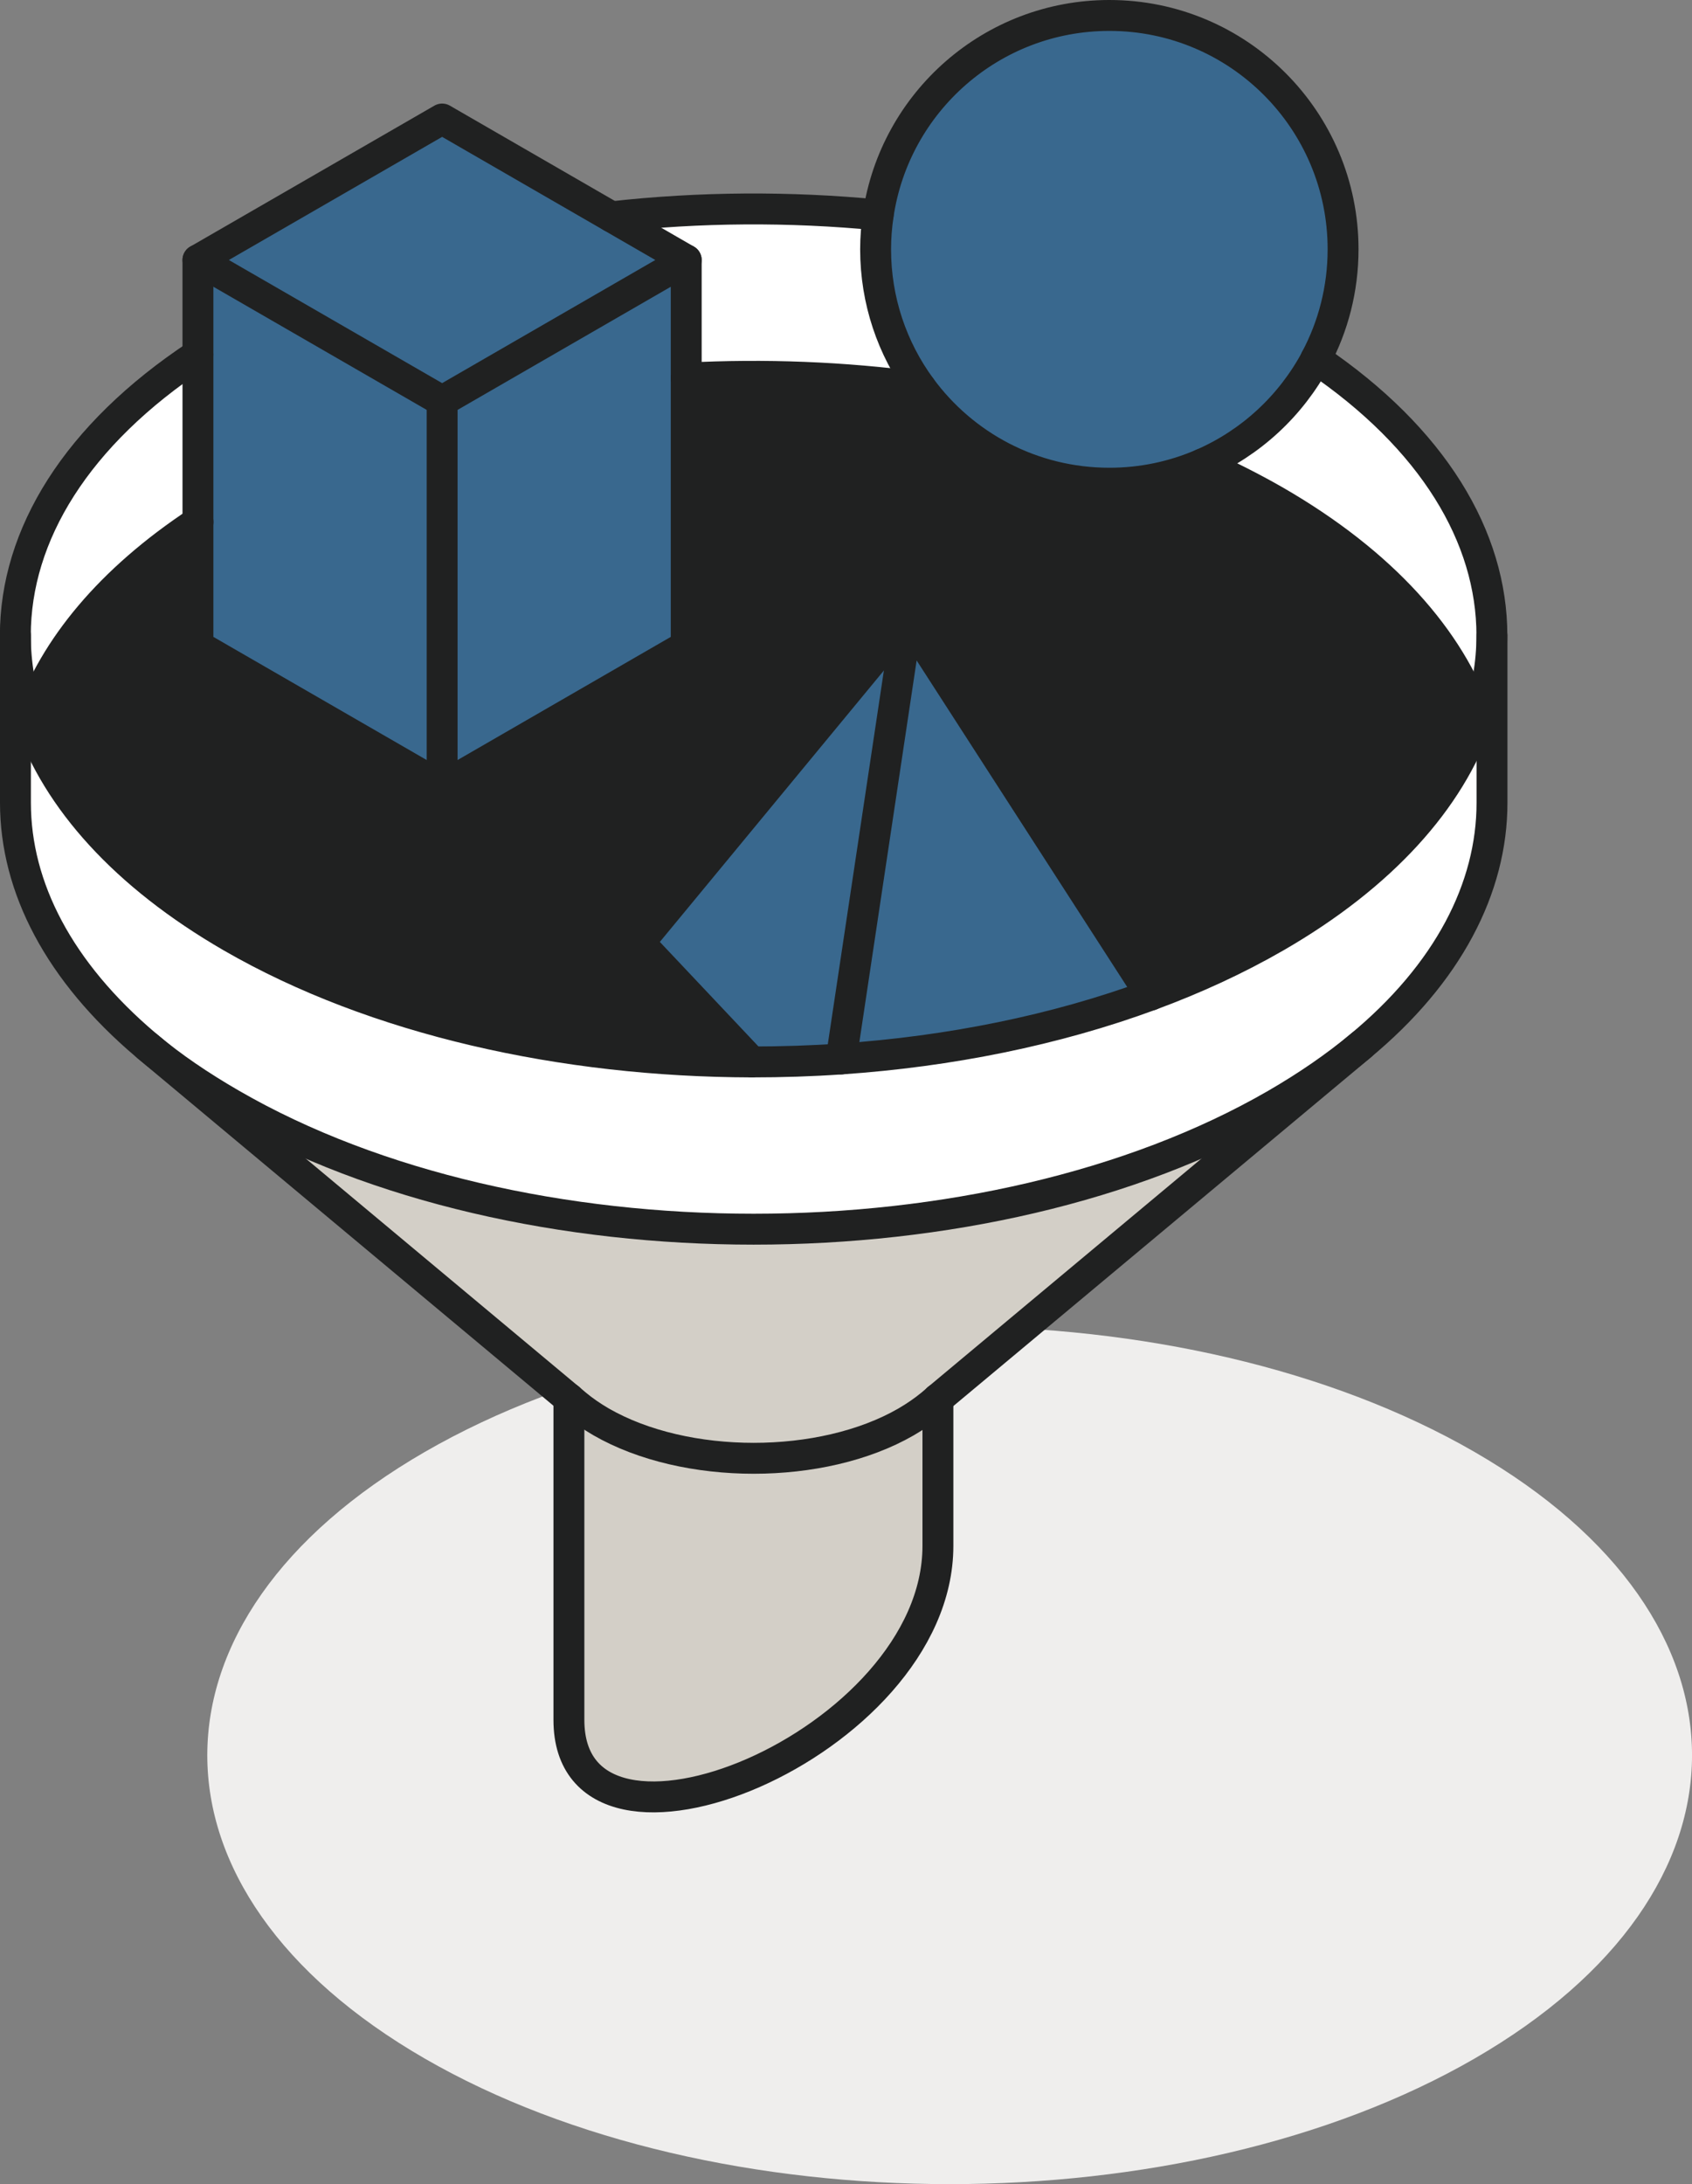 <?xml version="1.0" encoding="UTF-8"?> <svg xmlns="http://www.w3.org/2000/svg" id="Layer_2" viewBox="0 0 164.29 211.95"><rect x="0" y="0" width="164.29" height="211.95" fill="#808080" stroke="none"/><defs><style>.cls-1{fill:#39688e;}.cls-2{fill:#efeeed;}.cls-3{fill:#202121;}.cls-4{fill:#d3cfc7;}.cls-5{fill:none;stroke-linecap:round;stroke-linejoin:round;stroke-width:3px;}.cls-5,.cls-6{stroke:#202121;}.cls-6{fill:#fff;stroke-miterlimit:10;}</style></defs><g id="REI-1"><path class="cls-2" d="M143.18,199.76c-28.15,16.25-73.79,16.25-101.94,0s-28.15-42.6,0-58.86c28.15-16.25,73.79-16.25,101.94,0,28.15,16.25,28.15,42.6,0,58.86Z"></path><path class="cls-6" d="M144.86,61.66v16.24c0,8.27-4.28,16.55-12.82,23.63-2.39,1.98-5.12,3.86-8.18,5.63-28,16.16-73.39,16.16-101.38,0-3.06-1.77-5.81-3.64-8.19-5.63-.04-.04-.09-.08-.14-.12-8.4-7.11-12.66-15.28-12.66-23.51v-16.24c0,2.72.46,5.45,1.38,8.12,2.67,7.75,9.21,15.14,19.61,21.15,13.95,8.05,32.22,12.09,50.51,12.12,2.89,0,5.79-.09,8.68-.29,10.52-.73,20.82-2.79,30.06-6.2,4.3-1.59,8.37-3.47,12.13-5.63,10.4-6,16.92-13.4,19.6-21.14.93-2.68,1.4-5.4,1.4-8.13Z"></path><path class="cls-6" d="M144.86,61.66c0,2.72-.47,5.45-1.4,8.13-2.67-7.75-9.2-15.14-19.6-21.15-2.27-1.31-4.66-2.51-7.14-3.61,4.73-2.05,8.63-5.66,11.04-10.19,11.39,7.71,17.1,17.27,17.1,26.82Z"></path><path class="cls-3" d="M123.87,48.64c10.4,6.01,16.93,13.4,19.6,21.15-2.68,7.75-9.2,15.14-19.6,21.14-3.75,2.16-7.82,4.04-12.13,5.63l-23.63-36.62-26.04,31.53,10.93,11.58c-18.29-.03-36.56-4.07-50.51-12.12-10.4-6.01-16.94-13.4-19.61-21.15,2.39-6.9,7.83-13.51,16.35-19.13v12.02l23.7,13.68,23.7-13.68v-25.98c7.6-.4,15.3-.1,22.76.9,4.14,5.64,10.8,9.3,18.33,9.3,3.2,0,6.24-.66,9.01-1.86,2.48,1.1,4.86,2.3,7.14,3.61Z"></path><path class="cls-1" d="M130.41,24.19c0,3.85-.96,7.48-2.65,10.65-2.41,4.53-6.31,8.14-11.04,10.19-2.77,1.2-5.81,1.86-9.01,1.86-7.53,0-14.19-3.66-18.33-9.3-2.75-3.75-4.37-8.39-4.37-13.4,0-1.12.08-2.24.25-3.32,1.61-10.96,11.04-19.37,22.45-19.37,12.53,0,22.69,10.16,22.69,22.69Z"></path><path class="cls-4" d="M132.04,101.53l-41.63,34.76c-.72.59-1.52,1.15-2.44,1.68-8.17,4.71-21.42,4.71-29.61,0-.9-.53-1.72-1.09-2.43-1.68L14.3,101.53c2.38,2,5.12,3.86,8.19,5.63,27.99,16.16,73.38,16.16,101.38,0,3.06-1.77,5.78-3.65,8.18-5.63Z"></path><path class="cls-1" d="M88.11,59.94l23.63,36.62c-9.24,3.41-19.54,5.47-30.06,6.2l6.44-42.82Z"></path><path class="cls-4" d="M91.07,135.74v14.27c0,19.3-35.83,33.82-35.83,16.89v-31.19l.7.59c.71.59,1.52,1.15,2.43,1.68,8.19,4.71,21.44,4.71,29.61,0,.91-.53,1.72-1.09,2.44-1.68l.66-.56Z"></path><path class="cls-1" d="M88.11,59.94l-6.44,42.82c-2.88.19-5.78.3-8.68.29l-10.93-11.58,26.04-31.53Z"></path><path class="cls-6" d="M85.27,20.87c-.16,1.08-.25,2.2-.25,3.32,0,5.01,1.62,9.64,4.37,13.4-7.47-1-15.16-1.29-22.76-.9v-11.46l-7.25-4.19c8.54-.96,17.32-1.01,25.89-.18Z"></path><polygon class="cls-1" points="66.63 36.69 66.63 62.67 42.93 76.35 42.93 38.91 66.63 25.23 66.63 36.69"></polygon><polygon class="cls-1" points="66.63 25.23 42.93 38.91 19.22 25.23 42.93 11.55 66.63 25.23"></polygon><polygon class="cls-1" points="42.93 38.91 42.93 76.35 19.22 62.67 19.22 25.23 42.93 38.91"></polygon><path class="cls-6" d="M19.22,34.41v16.24c-8.52,5.62-13.95,12.23-16.35,19.13-.92-2.67-1.38-5.4-1.38-8.12,0-9.73,5.91-19.46,17.72-27.25Z"></path><path class="cls-5" d="M127.76,34.84c11.39,7.71,17.1,17.27,17.1,26.82,0,2.72-.47,5.45-1.4,8.13-2.68,7.75-9.2,15.14-19.6,21.14-3.75,2.16-7.82,4.04-12.13,5.63-9.24,3.41-19.54,5.48-30.06,6.2-2.88.2-5.78.29-8.68.29-18.29-.04-36.56-4.07-50.51-12.12-10.4-6.01-16.94-13.4-19.61-21.15-.92-2.67-1.38-5.4-1.38-8.12,0-9.73,5.91-19.46,17.72-27.25"></path><path class="cls-5" d="M59.38,21.04c8.54-.96,17.32-1.01,25.89-.18"></path><line class="cls-5" x1="91.07" y1="135.74" x2="132.2" y2="101.41"></line><path class="cls-5" d="M55.24,135.71l.7.59c.71.59,1.52,1.15,2.43,1.68,8.19,4.71,21.44,4.71,29.61,0,.91-.53,1.72-1.09,2.44-1.68l.66-.56"></path><line class="cls-5" x1="14.3" y1="101.53" x2="55.24" y2="135.71"></line><path class="cls-5" d="M2.88,69.78c2.39-6.9,7.83-13.51,16.35-19.13"></path><path class="cls-5" d="M66.63,36.69c7.6-.4,15.3-.1,22.76.9"></path><path class="cls-5" d="M116.73,45.03c2.48,1.1,4.86,2.3,7.14,3.61,10.4,6.01,16.93,13.4,19.6,21.15"></path><path class="cls-5" d="M1.5,61.66v16.24c0,8.23,4.26,16.4,12.66,23.51.05.03.1.08.14.12,2.38,2,5.12,3.86,8.19,5.63,27.99,16.16,73.38,16.16,101.38,0,3.06-1.77,5.79-3.65,8.18-5.63,8.55-7.07,12.82-15.36,12.82-23.63v-16.24"></path><path class="cls-5" d="M91.07,135.74v14.27c0,19.3-35.83,33.82-35.83,16.89v-31.19"></path><polygon class="cls-5" points="19.22 25.23 42.93 11.55 66.63 25.23 42.93 38.91 19.22 25.23"></polygon><line class="cls-5" x1="42.93" y1="38.91" x2="42.93" y2="76.35"></line><polyline class="cls-5" points="19.22 25.23 19.22 62.67 42.93 76.35 66.63 62.67 66.63 25.23"></polyline><path class="cls-5" d="M127.76,34.84c1.69-3.17,2.65-6.8,2.65-10.65,0-12.53-10.16-22.69-22.69-22.69-11.41,0-20.84,8.41-22.45,19.37-.16,1.08-.25,2.2-.25,3.32,0,5.01,1.62,9.64,4.37,13.4,4.13,5.64,10.8,9.3,18.33,9.3,3.2,0,6.24-.66,9.01-1.86,4.73-2.05,8.62-5.66,11.04-10.19Z"></path><polyline class="cls-5" points="81.68 102.76 88.11 59.94 111.74 96.56"></polyline><polyline class="cls-5" points="73 103.05 62.07 91.47 88.11 59.94"></polyline></g></svg> 